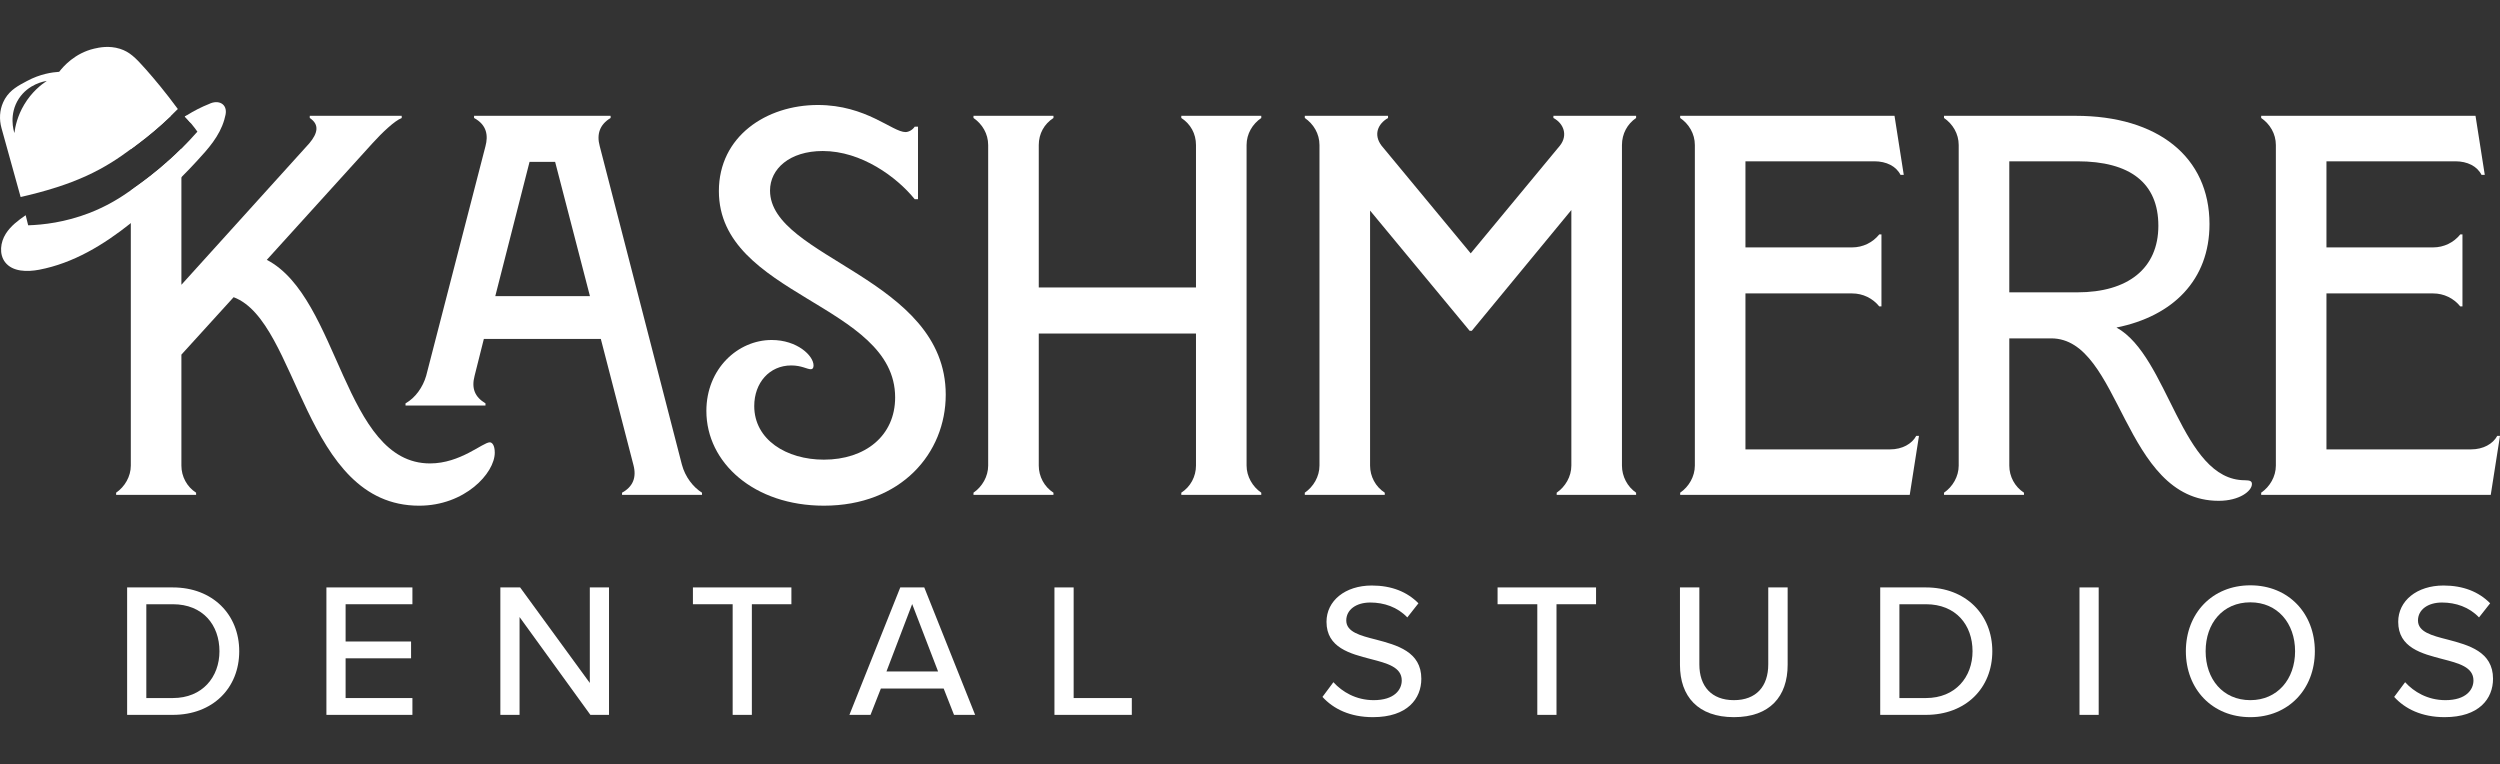 <svg width="373" height="114" viewBox="0 0 373 114" fill="none" xmlns="http://www.w3.org/2000/svg">
<rect x="0" y="0" width="373" height="114" fill="#333333" stroke="none"/>
<g clip-path="url(#clip0_1_118)">
<path d="M73.082 65.995C72.031 65.995 68.698 69.144 64.159 69.144C51.255 69.144 50.681 44.422 39.807 38.769L55.551 21.4C57.016 19.781 58.884 18.01 59.936 17.607V17.277H46.215V17.607C47.679 18.573 47.436 19.862 46.134 21.4L27.065 42.49V22.181C24.849 24.379 22.777 26.038 21.119 27.254C20.577 27.649 20.051 28.027 19.517 28.406V69.474C19.517 71.085 18.619 72.623 17.325 73.509V73.831H29.258V73.509C27.874 72.623 27.065 71.085 27.065 69.474V52.91L34.856 44.342C44.597 47.982 45.244 75.449 62.533 75.449C69.353 75.449 73.819 70.602 73.819 67.534C73.819 66.398 73.406 65.995 73.082 65.995ZM29.258 17.607V17.277H27.753C27.688 17.309 27.632 17.349 27.567 17.39C27.842 17.663 28.117 17.961 28.4 18.299C28.651 18.042 28.942 17.808 29.258 17.607ZM19.517 21.641V22.253C19.913 21.963 20.294 21.674 20.666 21.392C22.049 20.353 23.716 18.992 25.504 17.277H17.325V17.607C18.619 18.493 19.517 19.95 19.517 21.641Z" fill="white"/>
<path d="M63.587 56.059L72.434 21.805C72.841 20.27 72.679 18.653 70.731 17.604V17.28H91.104V17.604C89.48 18.572 88.993 20.027 89.48 21.805L101.736 69.309C102.223 71.167 103.441 72.701 104.739 73.51V73.833H92.808V73.51C94.431 72.621 94.999 71.247 94.512 69.389L89.642 50.565H72.191L70.812 56.059C70.325 57.917 70.812 59.21 72.434 60.18V60.503H60.504V60.18C61.965 59.371 63.101 57.756 63.587 56.059ZM88.019 44.183L82.824 24.147H79.009L73.896 44.183H88.019Z" fill="white"/>
<path d="M105.391 61.31C105.391 55.009 110.098 50.727 115.131 50.727C118.946 50.727 121.381 53.07 121.381 54.524C121.381 54.928 121.219 55.089 120.974 55.089C120.407 55.089 119.595 54.524 118.053 54.524C114.806 54.524 112.533 57.109 112.533 60.583C112.533 65.592 117.323 68.581 122.923 68.581C129.092 68.581 133.555 65.027 133.555 59.291C133.555 45.315 107.257 44.183 107.257 28.51C107.257 20.35 114.319 15.664 122.03 15.664C129.254 15.664 133.15 19.704 135.098 19.704C135.585 19.704 136.153 19.381 136.478 18.896H136.965V29.722H136.478C133.799 26.41 128.524 22.531 122.761 22.531C117.809 22.531 114.888 25.198 114.888 28.429C114.888 38.528 141.104 41.436 141.104 58.887C141.104 67.612 134.448 75.448 122.923 75.448C112.533 75.448 105.391 69.066 105.391 61.31Z" fill="white"/>
<path d="M176.25 73.51C177.63 72.621 178.441 71.086 178.441 69.47V49.758H154.984V69.47C154.984 71.086 155.796 72.621 157.176 73.51V73.833H145.244V73.51C146.543 72.621 147.435 71.086 147.435 69.47V21.642C147.435 19.946 146.543 18.492 145.244 17.604V17.28H157.176V17.604C155.796 18.492 154.984 19.946 154.984 21.642V42.89H178.441V21.642C178.441 19.946 177.63 18.492 176.25 17.604V17.28H188.182V17.604C186.883 18.492 185.99 19.946 185.99 21.642V69.47C185.99 71.086 186.883 72.621 188.182 73.51V73.833H176.25V73.51Z" fill="white"/>
<path d="M194.676 73.51C195.974 72.621 196.866 71.086 196.866 69.47V21.642C196.866 19.946 195.974 18.492 194.676 17.604V17.28H207.094V17.604C205.552 18.492 204.903 20.108 206.12 21.724L219.431 37.8L232.743 21.724C233.96 20.189 233.31 18.411 231.768 17.604V17.28H244.106V17.604C242.807 18.492 241.996 19.946 241.996 21.642V69.47C241.996 71.086 242.807 72.621 244.106 73.51V73.833H232.256V73.51C233.554 72.621 234.446 71.086 234.446 69.47V31.337L219.593 49.353H219.269L204.415 31.418V69.47C204.415 71.086 205.227 72.621 206.607 73.51V73.833H194.675L194.676 73.51Z" fill="white"/>
<path d="M280.388 45.718C279.414 44.506 277.953 43.779 276.329 43.779H260.421V67.047H282.011C283.797 67.047 285.258 66.239 285.907 65.027H286.313L284.933 73.833H250.681V73.51C251.98 72.621 252.872 71.086 252.872 69.47V21.642C252.872 19.946 251.98 18.492 250.681 17.604V17.28H282.661L284.04 26.086H283.554C282.904 24.794 281.443 24.066 279.657 24.066H260.421V36.912H276.329C277.953 36.912 279.414 36.185 280.388 34.973H280.713V45.718L280.388 45.718Z" fill="white"/>
<path d="M301.978 73.51V73.833H290.047V73.51C291.345 72.621 292.238 71.086 292.238 69.47V21.642C292.238 19.946 291.345 18.492 290.047 17.604V17.28H309.689C321.945 17.28 329.656 23.421 329.656 33.438C329.656 41.759 324.218 47.172 315.777 48.869C323.569 53.151 325.435 71.652 334.932 71.652C335.744 71.652 335.987 71.813 335.987 72.217C335.987 73.268 334.12 74.722 331.036 74.722C316.669 74.722 316.507 50.485 306.037 50.485H299.787V69.47C299.787 71.086 300.599 72.621 301.978 73.51ZM309.932 43.617C317.481 43.617 322.027 40.063 322.027 33.681C322.027 27.298 317.806 24.066 309.932 24.066H299.786V43.617H309.932Z" fill="white"/>
<path d="M367.075 45.718C366.1 44.506 364.64 43.779 363.016 43.779H347.107V67.047H368.698C370.484 67.047 371.944 66.239 372.594 65.027H373L371.62 73.833H337.368V73.51C338.666 72.621 339.559 71.086 339.559 69.47V21.642C339.559 19.946 338.666 18.492 337.368 17.604V17.28H369.347L370.727 26.086H370.24C369.591 24.794 368.13 24.066 366.344 24.066H347.107V36.912H363.016C364.64 36.912 366.1 36.185 367.075 34.973H367.399V45.718L367.075 45.718Z" fill="white"/>
<path d="M18.967 87.644H25.784C31.741 87.644 35.693 91.692 35.693 97.165C35.693 102.667 31.741 106.658 25.784 106.658H18.967V87.644ZM25.784 104.149C30.194 104.149 32.743 101.013 32.743 97.165C32.743 93.259 30.28 90.152 25.784 90.152H21.831V104.149L25.784 104.149Z" fill="white"/>
<path d="M48.701 87.644H61.532V90.152H51.564V95.711H61.331V98.22H51.564V104.149H61.532V106.658H48.701V87.644Z" fill="white"/>
<path d="M77.518 92.062V106.658H74.653V87.644H77.603L88 101.897V87.644H90.864V106.658H88.086L77.518 92.062Z" fill="white"/>
<path d="M109.313 90.152H103.384V87.644H118.077V90.152H112.177V106.658H109.313V90.152Z" fill="white"/>
<path d="M140.793 102.724H131.428L129.882 106.658H126.731L134.32 87.644H137.901L145.49 106.658H142.339L140.793 102.724ZM132.258 100.187H139.963L136.096 90.124L132.258 100.187Z" fill="white"/>
<path d="M157.324 87.644H160.188V104.149H168.866V106.658H157.324V87.644Z" fill="white"/>
<path d="M198.944 101.783C200.234 103.209 202.296 104.463 204.959 104.463C208.052 104.463 209.141 102.895 209.141 101.527C209.141 99.532 206.963 98.961 204.529 98.334C201.465 97.536 197.914 96.652 197.914 92.775C197.914 89.64 200.692 87.359 204.672 87.359C207.622 87.359 209.942 88.3 211.632 90.01L209.971 92.119C208.51 90.58 206.505 89.896 204.443 89.896C202.324 89.896 200.863 90.979 200.863 92.575C200.863 94.286 202.925 94.827 205.303 95.427C208.424 96.253 212.062 97.222 212.062 101.27C212.062 104.235 210 107 204.844 107C201.436 107 198.944 105.774 197.312 103.978L198.944 101.783Z" fill="white"/>
<path d="M229.366 90.152H223.438V87.644H238.13V90.152H232.23V106.658H229.366L229.366 90.152Z" fill="white"/>
<path d="M250.651 87.644H253.543V99.132C253.543 102.382 255.347 104.463 258.698 104.463C262.05 104.463 263.824 102.381 263.824 99.132V87.644H266.717V99.189C266.717 103.921 264.053 107 258.698 107C253.343 107 250.651 103.893 250.651 99.218V87.644Z" fill="white"/>
<path d="M280.528 87.644H287.344C293.301 87.644 297.253 91.692 297.253 97.165C297.253 102.667 293.301 106.658 287.344 106.658H280.528V87.644ZM287.344 104.149C291.755 104.149 294.303 101.013 294.303 97.165C294.303 93.259 291.84 90.152 287.344 90.152H283.391V104.149L287.344 104.149Z" fill="white"/>
<path d="M310.261 87.644H313.124V106.658H310.261V87.644Z" fill="white"/>
<path d="M335.753 87.33C341.452 87.33 345.376 91.521 345.376 97.165C345.376 102.81 341.452 107 335.753 107C330.055 107 326.13 102.809 326.13 97.165C326.13 91.522 330.054 87.33 335.753 87.33ZM335.753 89.868C331.658 89.868 329.08 92.975 329.08 97.165C329.08 101.327 331.658 104.463 335.753 104.463C339.791 104.463 342.426 101.327 342.426 97.165C342.426 92.975 339.791 89.868 335.753 89.868Z" fill="white"/>
<path d="M358.844 101.783C360.132 103.209 362.194 104.463 364.858 104.463C367.951 104.463 369.039 102.895 369.039 101.527C369.039 99.532 366.863 98.961 364.428 98.334C361.364 97.536 357.812 96.652 357.812 92.775C357.812 89.64 360.591 87.359 364.572 87.359C367.521 87.359 369.841 88.3 371.531 90.01L369.87 92.119C368.409 90.58 366.405 89.896 364.343 89.896C362.223 89.896 360.762 90.979 360.762 92.575C360.762 94.286 362.824 94.827 365.201 95.427C368.323 96.253 371.96 97.222 371.96 101.27C371.96 104.235 369.898 107 364.743 107C361.335 107 358.844 105.774 357.211 103.978L358.844 101.783Z" fill="white"/>
<path d="M33.651 17.116C33.594 17.365 33.537 17.615 33.465 17.865C32.745 20.329 31.086 22.173 29.338 24.065C28.602 24.87 27.842 25.66 27.065 26.433C25.585 27.939 24.039 29.404 22.454 30.813C22.332 30.918 22.211 31.023 22.09 31.135C21.248 31.868 20.391 32.593 19.517 33.294C15.447 36.539 10.925 39.277 5.844 40.243C4.048 40.581 1.88 40.565 0.764 39.124C-0.159 37.924 0.052 36.144 0.869 34.864C1.597 33.72 2.705 32.883 3.83 32.11C3.951 32.609 4.073 33.116 4.202 33.616C6.403 33.543 9.703 33.189 13.393 31.755C15.884 30.781 17.737 29.646 19.517 28.405C20.051 28.027 20.577 27.649 21.119 27.254C22.777 26.038 24.848 24.379 27.065 22.181C27.85 21.4 28.643 20.562 29.452 19.644C29.193 19.282 28.901 18.887 28.57 18.493C28.513 18.428 28.456 18.364 28.4 18.299C28.117 17.961 27.842 17.663 27.567 17.39C27.631 17.349 27.688 17.309 27.753 17.277C28.974 16.504 30.131 15.932 31.175 15.521C32.607 14.805 33.974 15.513 33.651 17.116Z" fill="white"/>
<path d="M21.774 10.36C20.205 8.58 19.323 7.734 17.907 7.283C16.249 6.76 14.784 7.09 14.04 7.259C11.168 7.936 9.445 9.909 8.83 10.714C7.802 10.778 5.998 11.028 4.048 12.075C2.819 12.735 1.573 13.339 0.731 14.756C0.634 14.925 0.553 15.094 0.473 15.264C-0.069 16.463 -0.134 17.824 0.222 19.105C1.168 22.535 2.131 25.965 3.078 29.396C3.741 29.243 4.663 29.026 5.747 28.736C7.212 28.341 9.938 27.584 12.843 26.264C15.674 24.975 17.745 23.574 19.517 22.253C19.913 21.963 20.294 21.674 20.666 21.392C22.049 20.353 23.716 18.992 25.504 17.277C25.844 16.955 26.183 16.616 26.531 16.262C24.727 13.806 23.077 11.833 21.774 10.36ZM3.612 15.602C2.592 17.309 2.269 18.903 2.147 19.846C2.05 19.532 1.282 17.067 2.811 14.716C4.259 12.518 6.613 12.131 6.977 12.075C6.16 12.614 4.736 13.717 3.612 15.602Z" fill="white"/>
</g>
<defs>
<clipPath id="clip0_1_118">
<rect width="373" height="100" fill="white" transform="translate(0 7)"/>
</clipPath>
</defs>
</svg>
